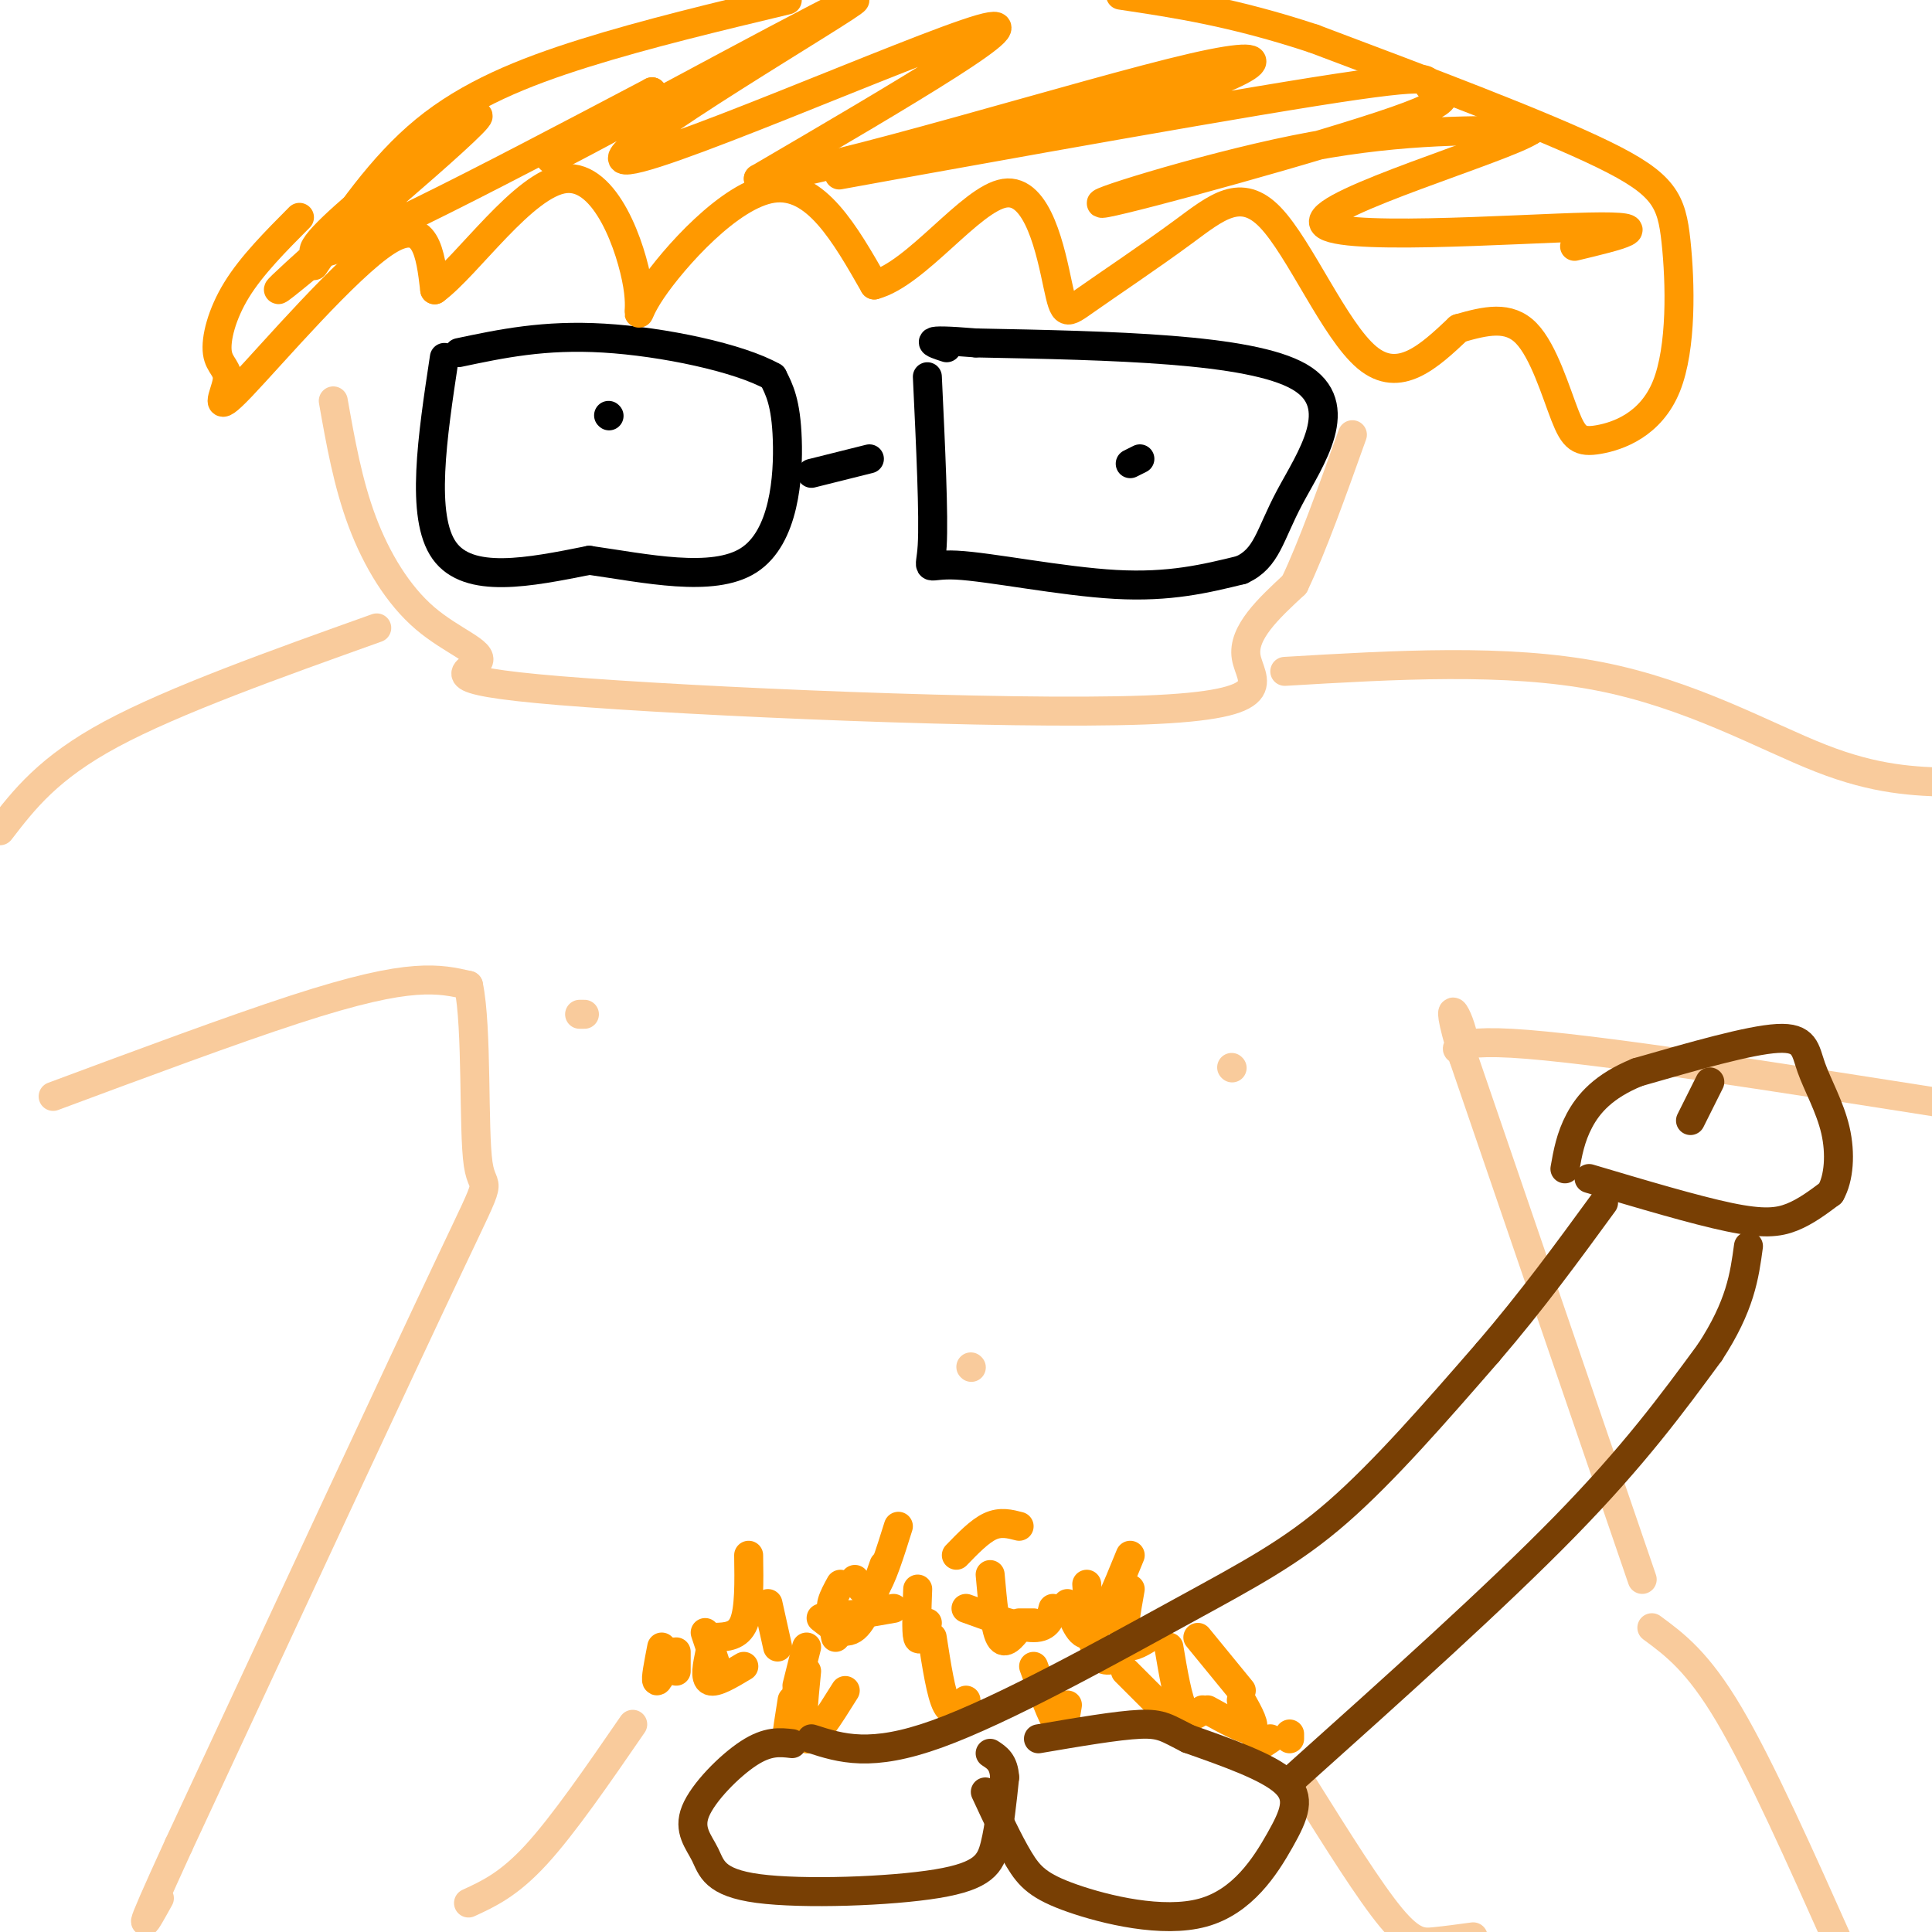 <svg viewBox='0 0 400 400' version='1.1' xmlns='http://www.w3.org/2000/svg' xmlns:xlink='http://www.w3.org/1999/xlink'><g fill='none' stroke='#000000' stroke-width='6' stroke-linecap='round' stroke-linejoin='round'><path d='M92,74c-2.500,16.500 -5.000,33.000 0,40c5.000,7.000 17.500,4.500 30,2'/><path d='M122,116c11.595,1.643 25.583,4.750 33,0c7.417,-4.750 8.262,-17.357 8,-25c-0.262,-7.643 -1.631,-10.321 -3,-13'/><path d='M160,78c-6.911,-3.933 -22.689,-7.267 -35,-8c-12.311,-0.733 -21.156,1.133 -30,3'/><path d='M168,98c0.000,0.000 12.000,-3.000 12,-3'/><path d='M192,78c0.685,14.476 1.369,28.952 1,35c-0.369,6.048 -1.792,3.667 5,4c6.792,0.333 21.798,3.381 33,4c11.202,0.619 18.601,-1.190 26,-3'/><path d='M257,118c5.369,-2.452 5.792,-7.083 10,-15c4.208,-7.917 12.202,-19.119 2,-25c-10.202,-5.881 -38.601,-6.440 -67,-7'/><path d='M202,71c-12.167,-1.000 -9.083,0.000 -6,1'/><path d='M126,86c0.000,0.000 0.100,0.100 0.1,0.1'/><path d='M234,96c0.000,0.000 2.000,-1.000 2,-1'/></g>
<g fill='none' stroke='#ff9900' stroke-width='6' stroke-linecap='round' stroke-linejoin='round'><path d='M62,45c-4.945,4.973 -9.891,9.946 -13,15c-3.109,5.054 -4.383,10.188 -4,13c0.383,2.812 2.422,3.300 2,6c-0.422,2.700 -3.306,7.612 3,1c6.306,-6.612 21.802,-24.746 30,-30c8.198,-5.254 9.099,2.373 10,10'/><path d='M90,60c6.712,-4.874 18.492,-22.060 27,-23c8.508,-0.940 13.744,14.367 15,22c1.256,7.633 -1.470,7.594 3,1c4.470,-6.594 16.134,-19.741 25,-21c8.866,-1.259 14.933,9.371 21,20'/><path d='M181,59c8.723,-2.266 20.030,-17.929 27,-19c6.970,-1.071 9.601,12.452 11,19c1.399,6.548 1.565,6.122 6,3c4.435,-3.122 13.137,-8.940 20,-14c6.863,-5.060 11.886,-9.362 18,-3c6.114,6.362 13.318,23.389 20,29c6.682,5.611 12.841,-0.195 19,-6'/><path d='M302,68c5.681,-1.635 10.383,-2.723 14,1c3.617,3.723 6.149,12.257 8,17c1.851,4.743 3.021,5.696 7,5c3.979,-0.696 10.768,-3.042 14,-11c3.232,-7.958 2.909,-21.527 2,-30c-0.909,-8.473 -2.402,-11.849 -15,-18c-12.598,-6.151 -36.299,-15.075 -60,-24'/><path d='M272,8c-16.667,-5.500 -28.333,-7.250 -40,-9'/><path d='M163,0c-14.578,3.489 -29.156,6.978 -42,11c-12.844,4.022 -23.956,8.578 -33,16c-9.044,7.422 -16.022,17.711 -23,28'/><path d='M92,29c-19.899,17.667 -39.798,35.333 -33,30c6.798,-5.333 40.292,-33.667 40,-35c-0.292,-1.333 -34.369,24.333 -34,28c0.369,3.667 35.185,-14.667 70,-33'/><path d='M135,19c1.689,0.459 -29.089,18.106 -19,13c10.089,-5.106 61.044,-32.967 61,-32c-0.044,0.967 -51.089,30.760 -48,33c3.089,2.240 60.311,-23.074 74,-27c13.689,-3.926 -16.156,13.537 -46,31'/><path d='M157,37c12.777,-0.676 67.719,-17.867 90,-23c22.281,-5.133 11.900,1.790 -14,9c-25.900,7.210 -67.321,14.706 -58,13c9.321,-1.706 69.383,-12.615 97,-17c27.617,-4.385 22.790,-2.247 24,-1c1.210,1.247 8.458,1.602 -7,7c-15.458,5.398 -53.623,15.838 -60,17c-6.377,1.162 19.035,-6.954 39,-11c19.965,-4.046 34.482,-4.023 49,-4'/><path d='M317,27c-5.452,3.667 -43.583,14.833 -43,19c0.583,4.167 39.881,1.333 55,1c15.119,-0.333 6.060,1.833 -3,4'/></g>
<g fill='none' stroke='#f9cb9c' stroke-width='6' stroke-linecap='round' stroke-linejoin='round'><path d='M69,83c1.512,8.539 3.023,17.078 6,25c2.977,7.922 7.419,15.228 13,20c5.581,4.772 12.302,7.011 11,9c-1.302,1.989 -10.627,3.729 17,6c27.627,2.271 92.207,5.073 121,4c28.793,-1.073 21.798,-6.021 21,-11c-0.798,-4.979 4.601,-9.990 10,-15'/><path d='M268,121c3.667,-7.667 7.833,-19.333 12,-31'/><path d='M78,130c-21.000,7.500 -42.000,15.000 -55,22c-13.000,7.000 -18.000,13.500 -23,20'/><path d='M11,227c18.578,-6.911 37.156,-13.822 50,-18c12.844,-4.178 19.956,-5.622 25,-6c5.044,-0.378 8.022,0.311 11,1'/><path d='M97,204c1.845,8.702 0.958,29.958 2,37c1.042,7.042 4.012,-0.131 -6,21c-10.012,21.131 -33.006,70.565 -56,120'/><path d='M37,382c-10.000,21.833 -7.000,16.417 -4,11'/><path d='M97,394c4.167,-1.917 8.333,-3.833 14,-10c5.667,-6.167 12.833,-16.583 20,-27'/><path d='M270,370c6.778,10.822 13.556,21.644 18,27c4.444,5.356 6.556,5.244 9,5c2.444,-0.244 5.222,-0.622 8,-1'/><path d='M342,337c4.750,3.500 9.500,7.000 16,18c6.500,11.000 14.750,29.500 23,48'/><path d='M340,327c0.000,0.000 -37.000,-108.000 -37,-108'/><path d='M303,219c-5.214,-17.238 0.250,-6.333 0,-3c-0.250,3.333 -6.214,-0.905 10,0c16.214,0.905 54.607,6.952 93,13'/><path d='M266,139c22.933,-1.356 45.867,-2.711 65,1c19.133,3.711 34.467,12.489 46,17c11.533,4.511 19.267,4.756 27,5'/><path d='M120,210c0.000,0.000 1.000,0.000 1,0'/><path d='M255,221c0.000,0.000 0.100,0.100 0.1,0.1'/><path d='M201,283c0.000,0.000 0.100,0.100 0.1,0.1'/></g>
<g fill='none' stroke='#ff9900' stroke-width='6' stroke-linecap='round' stroke-linejoin='round'><path d='M140,342c0.000,0.000 0.000,4.000 0,4'/><path d='M146,338c0.000,0.000 2.000,6.000 2,6'/><path d='M159,332c0.000,0.000 2.000,9.000 2,9'/><path d='M172,334c0.000,0.000 1.000,5.000 1,5'/><path d='M190,329c-0.167,4.417 -0.333,8.833 0,10c0.333,1.167 1.167,-0.917 2,-3'/><path d='M205,326c0.500,5.583 1.000,11.167 2,13c1.000,1.833 2.500,-0.083 4,-2'/><path d='M225,328c0.417,5.750 0.833,11.500 2,14c1.167,2.500 3.083,1.750 5,1'/><path d='M242,341c0.917,5.417 1.833,10.833 3,13c1.167,2.167 2.583,1.083 4,0'/><path d='M257,352c1.583,2.833 3.167,5.667 2,6c-1.167,0.333 -5.083,-1.833 -9,-4'/><path d='M218,333c-0.500,2.000 -1.000,4.000 -4,4c-3.000,0.000 -8.500,-2.000 -14,-4'/><path d='M183,324c-1.917,5.583 -3.833,11.167 -6,13c-2.167,1.833 -4.583,-0.083 -7,-2'/><path d='M155,322c0.083,5.583 0.167,11.167 -1,14c-1.167,2.833 -3.583,2.917 -6,3'/><path d='M137,341c-0.667,3.417 -1.333,6.833 -1,7c0.333,0.167 1.667,-2.917 3,-6'/><path d='M147,342c-0.583,2.750 -1.167,5.500 0,6c1.167,0.500 4.083,-1.250 7,-3'/><path d='M167,341c0.000,0.000 -2.000,8.000 -2,8'/><path d='M164,352c-0.583,3.667 -1.167,7.333 -1,7c0.167,-0.333 1.083,-4.667 2,-9'/><path d='M167,346c-0.667,6.667 -1.333,13.333 0,14c1.333,0.667 4.667,-4.667 8,-10'/><path d='M193,339c0.917,5.917 1.833,11.833 3,14c1.167,2.167 2.583,0.583 4,-1'/><path d='M214,345c1.917,5.333 3.833,10.667 5,12c1.167,1.333 1.583,-1.333 2,-4'/><path d='M233,346c0.000,0.000 10.000,10.000 10,10'/><path d='M260,362c0.000,0.000 3.000,-2.000 3,-2'/><path d='M267,359c0.000,0.000 0.000,1.000 0,1'/><path d='M257,350c0.000,0.000 -9.000,-11.000 -9,-11'/><path d='M238,339c-2.167,1.333 -4.333,2.667 -5,1c-0.667,-1.667 0.167,-6.333 1,-11'/><path d='M234,322c-2.917,7.167 -5.833,14.333 -8,16c-2.167,1.667 -3.583,-2.167 -5,-6'/><path d='M211,316c-1.917,-0.500 -3.833,-1.000 -6,0c-2.167,1.000 -4.583,3.500 -7,6'/><path d='M186,316c-1.750,5.583 -3.500,11.167 -5,13c-1.500,1.833 -2.750,-0.083 -4,-2'/><path d='M174,328c-1.417,2.583 -2.833,5.167 -1,6c1.833,0.833 6.917,-0.083 12,-1'/><path d='M211,336c0.000,0.000 3.000,0.000 3,0'/></g>
<g fill='none' stroke='#783f04' stroke-width='6' stroke-linecap='round' stroke-linejoin='round'><path d='M168,360c6.131,1.976 12.262,3.952 26,-1c13.738,-4.952 35.083,-16.833 50,-25c14.917,-8.167 23.405,-12.619 33,-21c9.595,-8.381 20.298,-20.690 31,-33'/><path d='M308,280c9.167,-10.667 16.583,-20.833 24,-31'/><path d='M268,368c20.833,-18.667 41.667,-37.333 56,-52c14.333,-14.667 22.167,-25.333 30,-36'/><path d='M354,280c6.333,-9.667 7.167,-15.833 8,-22'/><path d='M329,244c10.978,3.267 21.956,6.533 29,8c7.044,1.467 10.156,1.133 13,0c2.844,-1.133 5.422,-3.067 8,-5'/><path d='M379,247c1.748,-3.048 2.118,-8.167 1,-13c-1.118,-4.833 -3.724,-9.378 -5,-13c-1.276,-3.622 -1.222,-6.321 -7,-6c-5.778,0.321 -17.389,3.660 -29,7'/><path d='M339,222c-7.044,2.867 -10.156,6.533 -12,10c-1.844,3.467 -2.422,6.733 -3,10'/><path d='M354,224c0.000,0.000 -4.000,8.000 -4,8'/><path d='M164,361c-2.513,-0.297 -5.026,-0.593 -9,2c-3.974,2.593 -9.409,8.077 -11,12c-1.591,3.923 0.662,6.286 2,9c1.338,2.714 1.761,5.779 11,7c9.239,1.221 27.295,0.598 37,-1c9.705,-1.598 11.059,-4.171 12,-8c0.941,-3.829 1.471,-8.915 2,-14'/><path d='M208,368c-0.167,-3.167 -1.583,-4.083 -3,-5'/><path d='M204,371c2.413,5.202 4.826,10.404 7,14c2.174,3.596 4.110,5.585 11,8c6.890,2.415 18.733,5.256 27,3c8.267,-2.256 12.956,-9.607 16,-15c3.044,-5.393 4.441,-8.826 1,-12c-3.441,-3.174 -11.721,-6.087 -20,-9'/><path d='M246,360c-4.400,-2.200 -5.400,-3.200 -10,-3c-4.600,0.200 -12.800,1.600 -21,3'/></g>
</svg>
